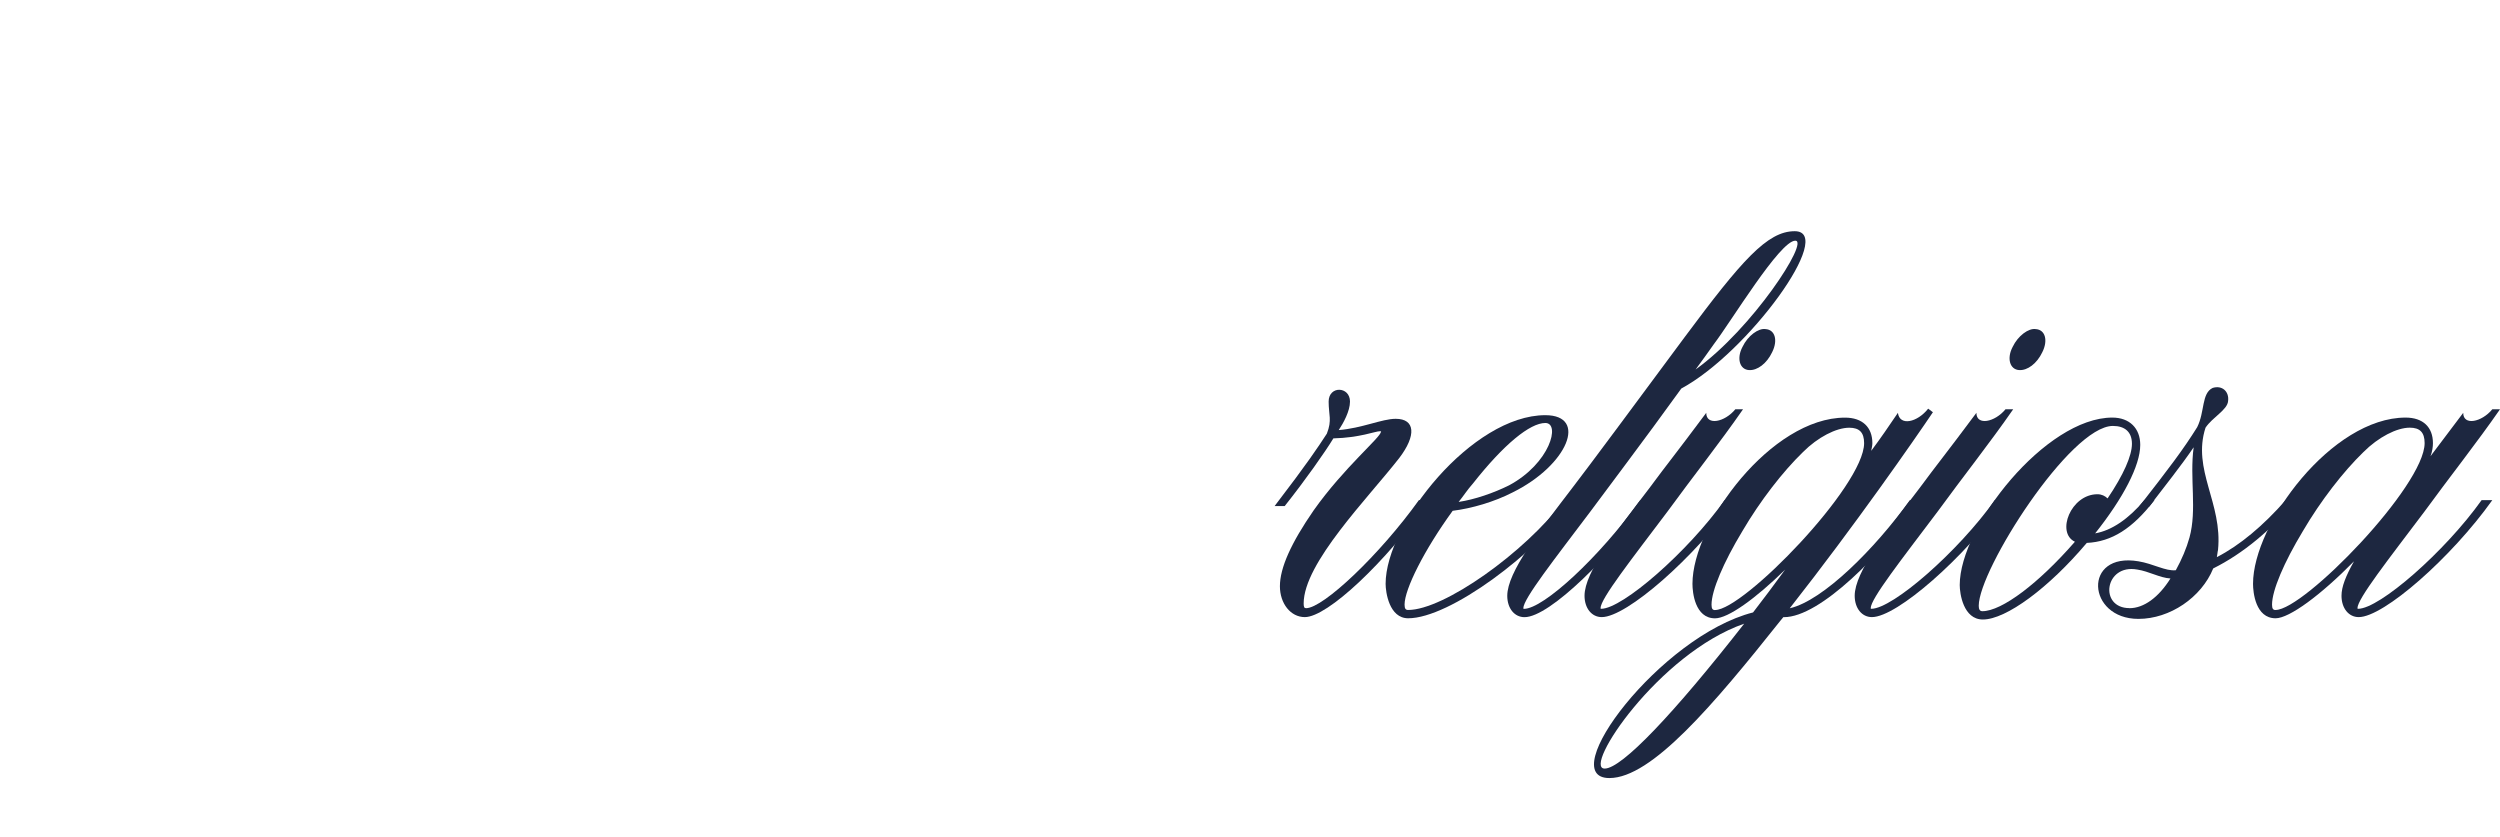 <?xml version="1.0" encoding="UTF-8"?>
<!DOCTYPE svg PUBLIC '-//W3C//DTD SVG 1.0//EN'
          'http://www.w3.org/TR/2001/REC-SVG-20010904/DTD/svg10.dtd'>
<svg data-name="Capa 1" height="150" viewBox="0 0 448.43 149.58" width="448" xmlns="http://www.w3.org/2000/svg" xmlns:xlink="http://www.w3.org/1999/xlink"
><path d="m256.42,89.43c-7.88,11.18-18.32,20.98-22.37,20.98-2.56,0-4.47-2.45-4.47-5.54,0-3.3,2.02-7.78,6.07-13.63,5.43-7.67,12.04-13.1,12.04-14.06q0-.11.11-.11h-.32c-.75,0-3.62,1.17-8.31,1.28-1.49,2.45-5.01,7.46-8.73,12.14h-1.81c5.96-7.78,7.77-10.54,9.37-12.99.96-2.45.32-3.3.32-5.75,0-2.88,3.83-2.77,3.83,0,0,1.7-1.17,3.83-2.02,5.11,4.15-.32,7.77-2.02,10.22-2.02,3.51,0,3.73,2.98.64,7.03-5.65,7.24-17.15,18.85-17.15,26.09,0,.64.11.85.43.85,3.09,0,13.21-9.58,20.24-19.38h1.92Z" fill="#1d2740"
  /><path d="m282.41,89.43c-6.82,9.59-22.37,21.19-29.82,21.19-3.41,0-4.05-4.69-4.05-6.18,0-10.76,15.55-30.25,28.65-30.25,7.67,0,4.05,8.95-5.86,13.85-3.3,1.7-7.35,2.88-10.76,3.3-5.11,7.03-8.63,14.06-8.63,16.83,0,.74.21.96.64.96,6.39,0,20.87-10.22,28.01-19.7h1.81Zm-18.21-2.98c-.96,1.07-1.7,2.24-2.56,3.3,2.88-.43,6.28-1.6,9.05-2.98,7.35-3.94,9.26-11.18,6.5-11.18s-7.45,3.83-12.99,10.86Z" fill="#1d2740"
  /><path d="m321.92,41.19c7.46,0-8.31,21.73-20.34,28.22-6.6,9.16-13.95,18.85-16.3,22.05-6.5,8.63-12.04,15.66-12.04,17.36q0,.11.11.11c3.51,0,13.53-9.26,20.87-19.49h1.92c-6.92,9.69-18.1,20.98-22.69,20.98-1.81,0-3.09-1.6-3.09-3.83,0-4.26,5.75-11.61,11.61-19.28,2.56-3.3,13.31-17.79,20.24-27.16,10.22-13.74,14.8-18.96,19.7-18.96h0Zm.11,1.7c-2.77,0-11.5,14.48-14.59,18.53-.96,1.38-2.13,2.98-3.3,4.58,10.22-7.35,20.45-23.11,17.89-23.11Z" fill="#1d2740"
  /><path d="m312.65,73.13c-4.05,5.86-9.27,12.46-13.53,18.32-6.5,8.63-12.03,15.66-12.03,17.36q0,.11.11.11c3.83,0,15.55-10.22,22.15-19.49h1.92c-7.35,10.33-19.49,20.98-23.96,20.98-1.81,0-3.09-1.6-3.09-3.83,0-4.26,5.75-11.61,11.61-19.28,3.3-4.47,4.58-5.96,10.22-13.53,0,2.34,3.3,1.7,5.22-.64h1.38Zm4.05-14.38c1.7.11,2.24,2.02,1.17,4.15-.96,2.03-2.66,3.3-4.15,3.2-1.7-.11-2.24-2.13-1.17-4.15.96-2.02,2.88-3.41,4.15-3.2h0Z" fill="#1d2740"
  /><path d="m321.06,108.82c5.96-1.38,15.23-10.65,21.51-19.38h1.92c-6.92,9.69-18,20.98-24.5,20.98h-.11l-.53.64c-12.03,15.12-23.11,28.22-30.67,28.22-10.01,0,9.16-25.46,25.77-29.71,1.81-2.34,3.73-4.9,5.75-7.67-5.33,5.22-10.22,8.73-12.57,8.73-3.62,0-4.05-4.69-4.05-6.18,0-10.76,14.17-29.82,27.37-29.82,3.09,0,4.9,1.7,4.9,4.58,0,.43-.11.85-.21,1.38,1.6-2.13,3.2-4.47,4.79-6.82.32,2.45,3.51,1.7,5.43-.75l.85.64c-3.3,4.9-13.95,20.24-25.67,35.15h0Zm-8.2,2.77c-15.34,5.33-29.07,25.99-25.03,25.99,3.09,0,12.46-9.91,25.03-25.99Zm-5.22-2.45c5.11,0,26.73-22.26,26.73-29.93,0-1.92-.85-2.77-2.66-2.77-2.34,0-5.65,1.7-8.31,4.37-3.62,3.51-7.67,8.73-10.86,14.17-3.41,5.65-5.54,10.65-5.54,13.21,0,.75.21.96.64.96h0Z" fill="#1d2740"
  /><path d="m361.11,73.13c-4.05,5.86-9.27,12.46-13.53,18.32-6.5,8.63-12.03,15.66-12.03,17.36q0,.11.11.11c3.83,0,15.55-10.22,22.15-19.49h1.92c-7.35,10.33-19.49,20.98-23.96,20.98-1.81,0-3.09-1.6-3.09-3.83,0-4.26,5.75-11.61,11.61-19.28,3.3-4.47,4.58-5.96,10.22-13.53,0,2.34,3.3,1.7,5.22-.64h1.38Zm4.05-14.38c1.7.11,2.24,2.02,1.17,4.15-.96,2.03-2.66,3.3-4.15,3.2-1.7-.11-2.24-2.13-1.17-4.15.96-2.02,2.88-3.41,4.15-3.2h0Z" fill="#1d2740"
  /><path d="m386.45,89.43c-3.94,5.11-7.67,7.46-12.14,7.67-6.82,8.09-14.48,13.74-18.64,13.74-3.51,0-4.15-4.68-4.15-6.18,0-10.54,15.44-30.04,27.37-30.04,3.09,0,5.01,1.92,5.01,4.9,0,3.73-3.09,9.59-8.09,15.87,2.98-.53,5.96-2.56,8.84-5.96h1.81Zm-30.88,19.92c3.51,0,10.12-5.01,16.61-12.46-3.41-1.6-.75-8.52,4.05-8.52.75,0,1.38.32,1.81.75,2.88-4.26,4.37-7.67,4.37-9.8s-1.28-3.2-3.41-3.2c-7.67,0-24.07,25.77-24.07,32.27,0,.64.21.96.64.96h0Z" fill="#1d2740"
  /><path d="m411.9,89.43c-4.58,5.43-9.58,9.59-14.91,12.25-2.13,5.22-7.78,9.05-13.42,9.05-9.27,0-10.01-12.03,0-10.33,2.66.43,4.9,1.81,6.71,1.6,1.06-1.92,1.92-3.94,2.45-5.86,1.38-5.01,0-10.65.75-16.19-2.24,3.3-5.22,7.03-7.99,10.65h-1.81c5.33-6.82,7.99-10.33,10.44-14.27,1.38-2.77.75-6.07,2.77-7.03,1.7-.53,2.98.64,2.77,2.34-.11,1.6-2.77,2.88-4.05,4.79-2.45,7.56,3.09,13.52,2.24,21.94-.11.43-.11.85-.21,1.28,4.15-2.13,8.31-5.64,12.35-10.22h1.92Zm-29.93,19.38c2.56,0,5.22-1.92,7.35-5.33-1.92-.11-3.83-1.28-5.96-1.6-5.86-1.06-6.92,6.92-1.38,6.92h0Z" fill="#1d2740"
  /><path d="m422.98,108.92c3.83,0,15.55-10.22,22.15-19.49h1.92c-7.35,10.33-19.49,20.98-23.96,20.98-1.81,0-3.09-1.6-3.09-3.83,0-1.6.75-3.51,2.24-6.18-5.96,6.07-11.61,10.22-14.06,10.22-3.62,0-4.05-4.69-4.05-6.18,0-10.76,14.17-29.82,27.37-29.82,3.09,0,4.9,1.7,4.9,4.58,0,.64-.11,1.49-.43,2.34l5.86-7.77c0,2.34,3.3,1.7,5.22-.64h1.38c-4.05,5.86-9.27,12.46-13.53,18.32-6.5,8.63-12.04,15.66-12.04,17.36q0,.11.11.11h0Zm-14.8.21c5.11,0,26.73-22.26,26.73-29.93,0-1.92-.85-2.77-2.66-2.77-2.34,0-5.64,1.7-8.31,4.37-3.62,3.51-7.67,8.73-10.86,14.17-3.41,5.65-5.54,10.65-5.54,13.21,0,.74.21.96.64.96h0Z" fill="#1d2740"
/></svg
>
